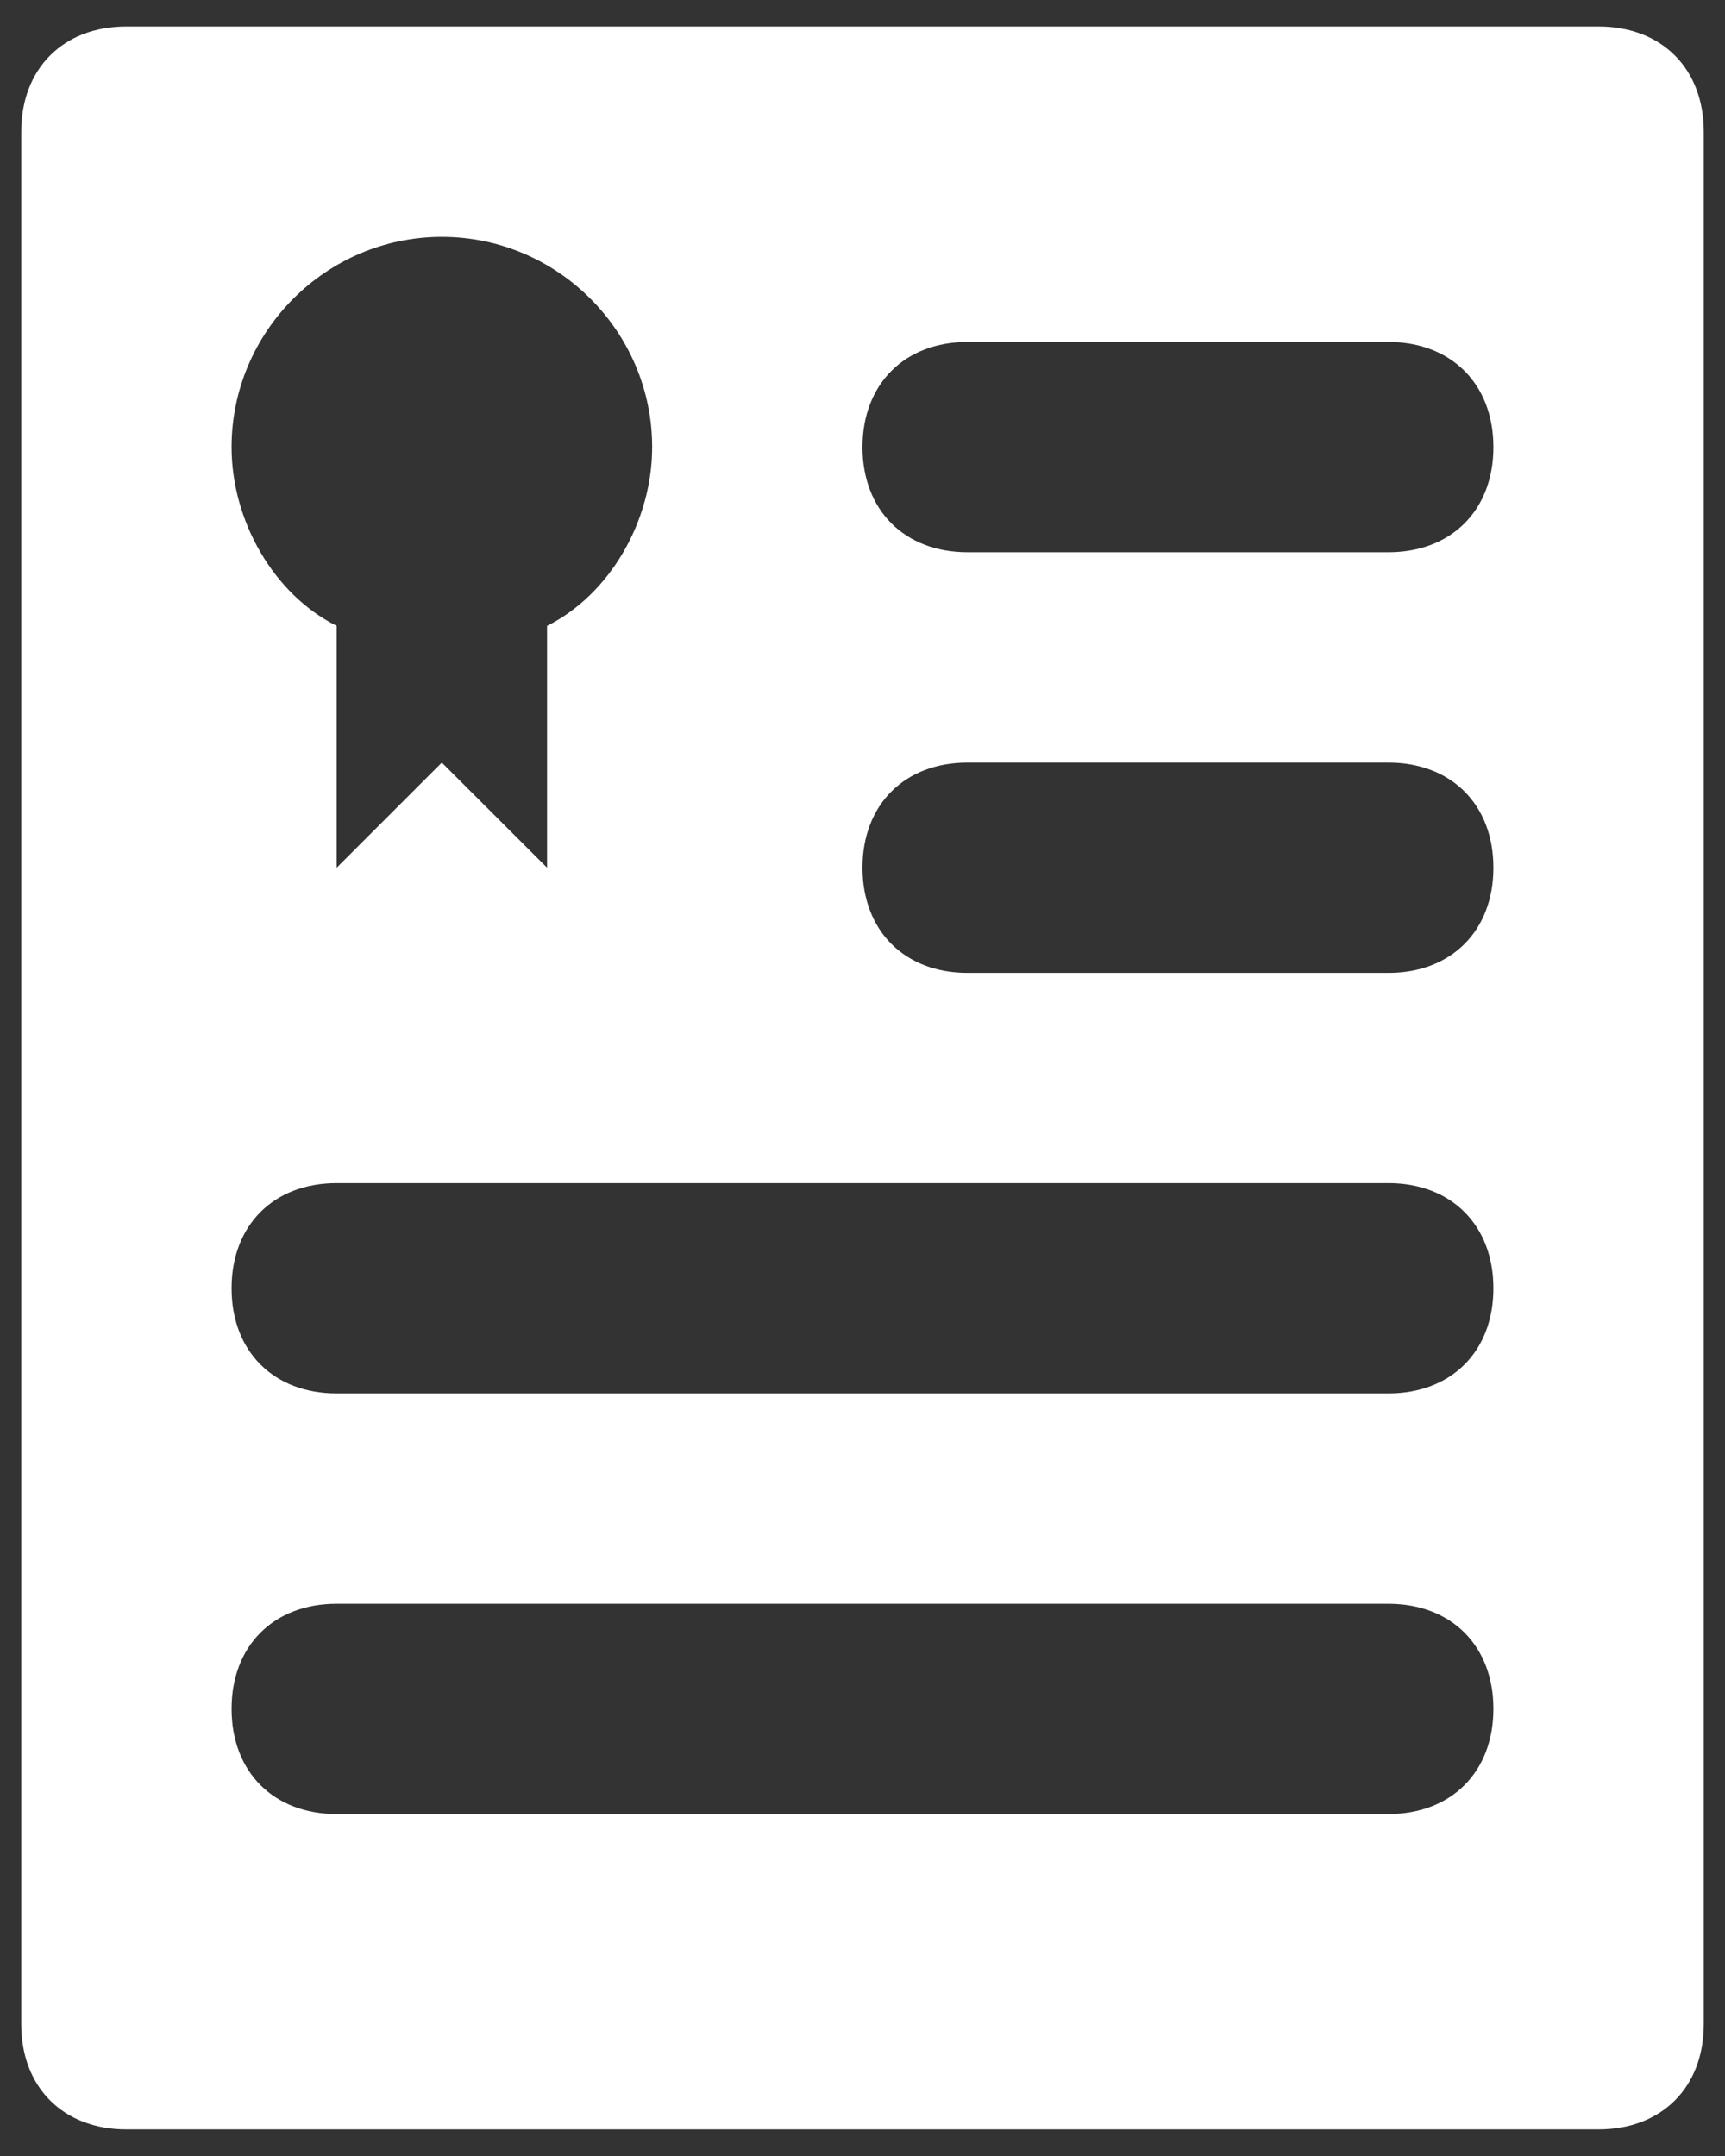 <svg width="16" height="20" viewBox="0 0 16 20" fill="none" xmlns="http://www.w3.org/2000/svg">
<rect x="0" y="0" width="16" height="20" fill="#333333" stroke="none"/>
<path d="M14.827 0.246H1.172C0.587 0.246 0.197 0.636 0.197 1.222V18.778C0.197 19.363 0.587 19.753 1.172 19.753H14.827C15.413 19.753 15.803 19.363 15.803 18.778V1.222C15.803 0.636 15.413 0.246 14.827 0.246ZM4.098 2.197C5.171 2.197 6.049 3.075 6.049 4.148C6.049 4.831 5.659 5.513 5.074 5.806V8.049L4.098 7.074L3.123 8.049V5.806C2.538 5.513 2.148 4.831 2.148 4.148C2.148 3.075 3.026 2.197 4.098 2.197ZM12.877 16.828H3.123C2.538 16.828 2.148 16.437 2.148 15.852C2.148 15.267 2.538 14.877 3.123 14.877H12.877C13.462 14.877 13.852 15.267 13.852 15.852C13.852 16.437 13.462 16.828 12.877 16.828ZM12.877 12.926H3.123C2.538 12.926 2.148 12.536 2.148 11.951C2.148 11.365 2.538 10.975 3.123 10.975H12.877C13.462 10.975 13.852 11.365 13.852 11.951C13.852 12.536 13.462 12.926 12.877 12.926ZM12.877 9.025H8.975C8.39 9.025 8 8.634 8 8.049C8 7.464 8.39 7.074 8.975 7.074H12.877C13.462 7.074 13.852 7.464 13.852 8.049C13.852 8.634 13.462 9.025 12.877 9.025ZM12.877 5.123H8.975C8.39 5.123 8 4.733 8 4.148C8 3.563 8.39 3.172 8.975 3.172H12.877C13.462 3.172 13.852 3.563 13.852 4.148C13.852 4.733 13.462 5.123 12.877 5.123Z" fill="white"/>
</svg>
